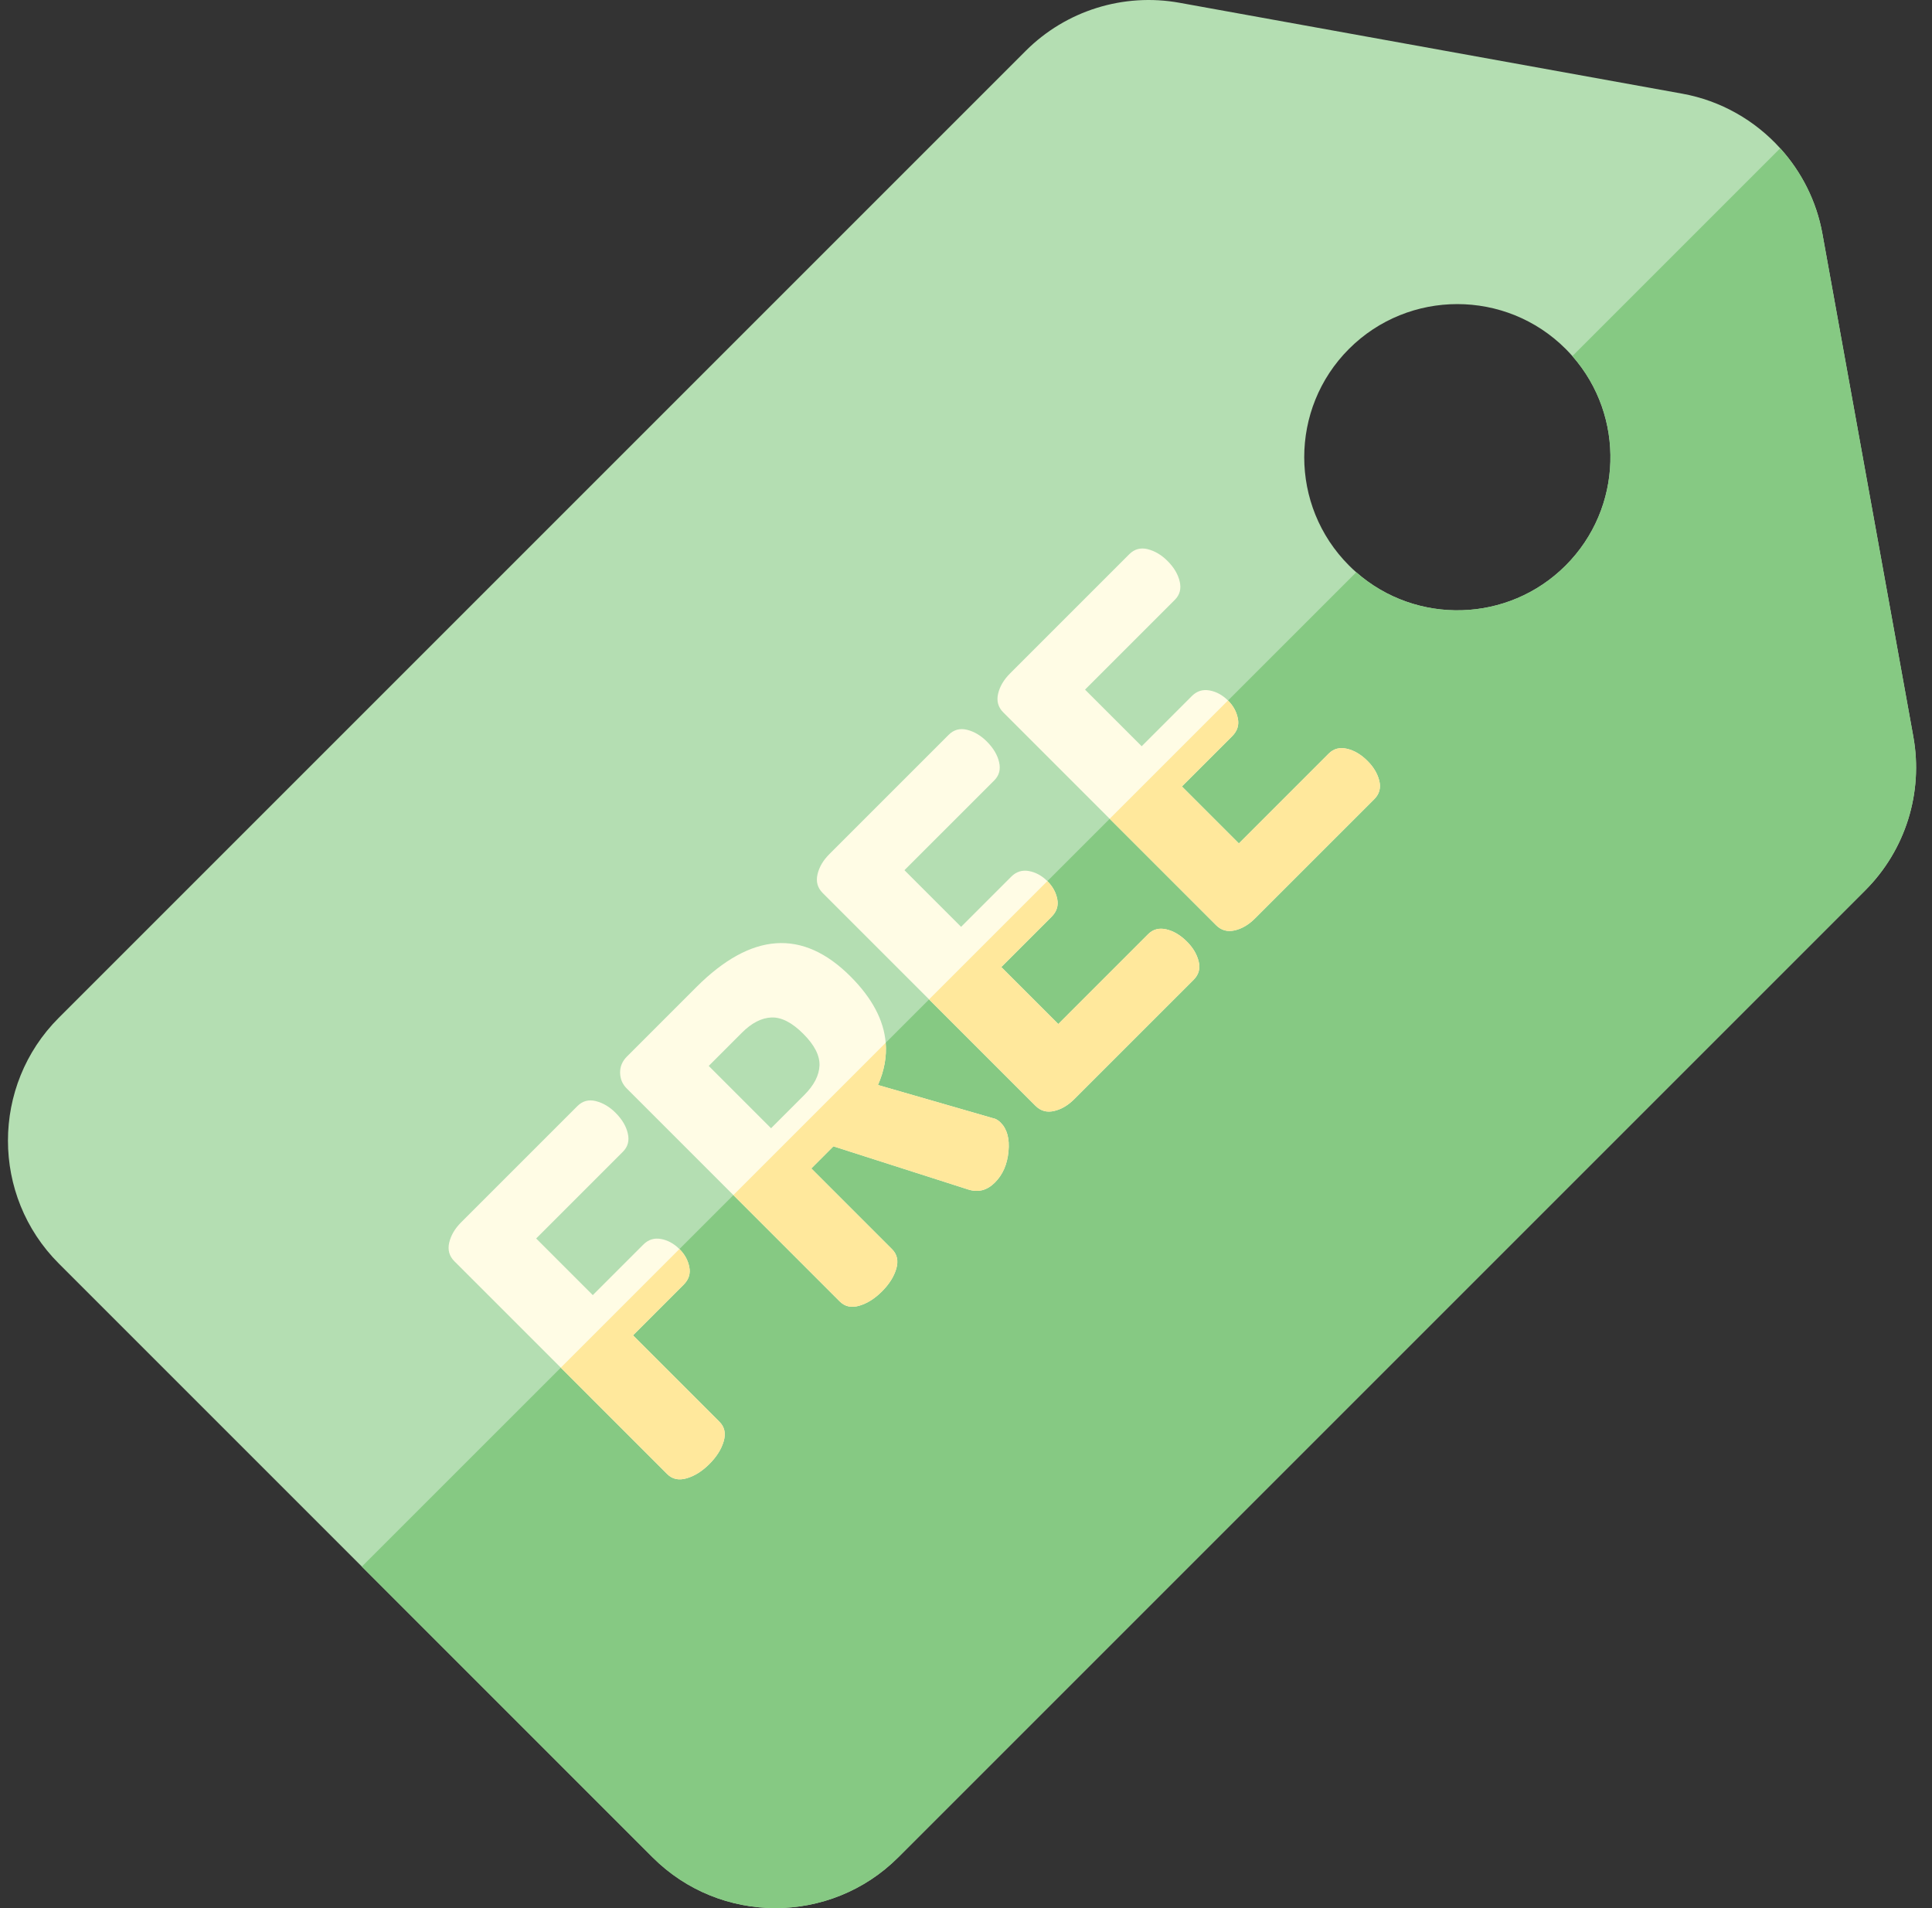 <svg xmlns="http://www.w3.org/2000/svg" width="81" height="80" viewBox="0 0 81 80" fill="none"><rect x="0" y="0" width="81" height="80" fill="#333333" stroke="none"/><g clip-path="url(#clip0_4612_136086)"><path d="M80.217 30.883L76.405 9.8C76.16 8.438 75.531 7.205 74.636 6.217C73.578 5.046 72.145 4.22 70.533 3.928L49.45 0.116C47.101 -0.308 44.691 0.446 43.003 2.133L2.464 42.672C-0.377 45.513 -0.376 50.135 2.464 52.974L27.359 77.869C30.198 80.709 34.82 80.71 37.661 77.869L78.2 37.33C79.888 35.643 80.642 33.232 80.217 30.883ZM56.86 23.992C56.757 23.903 56.657 23.809 56.559 23.71C54.055 21.207 54.054 17.132 56.557 14.628C59.062 12.123 63.137 12.124 65.641 14.628C65.739 14.726 65.833 14.827 65.923 14.93C68.141 17.449 68.046 21.304 65.64 23.71C63.235 26.116 59.38 26.211 56.86 23.992Z" fill="#B4DEB2"></path><path d="M78.2 37.33L37.661 77.87C34.82 80.711 30.198 80.71 27.358 77.87L15.171 65.682L56.861 23.993C59.38 26.211 63.235 26.116 65.64 23.711C68.046 21.304 68.141 17.45 65.923 14.93L74.636 6.217C75.531 7.205 76.16 8.438 76.405 9.8L80.217 30.883C80.642 33.232 79.888 35.643 78.2 37.33Z" fill="#86C983"></path><path d="M30.34 60.432C30.439 60.1 30.38 59.827 30.164 59.611L26.539 55.986L28.661 53.864C28.876 53.649 28.957 53.4 28.899 53.12C28.844 52.839 28.708 52.59 28.492 52.374L28.485 52.368C28.253 52.138 27.996 51.997 27.712 51.946C27.426 51.895 27.181 51.972 26.975 52.178L24.853 54.3L22.479 51.925L26.118 48.286C26.324 48.08 26.392 47.826 26.321 47.521C26.252 47.217 26.08 46.928 25.809 46.657C25.556 46.404 25.28 46.24 24.979 46.165C24.68 46.09 24.422 46.16 24.207 46.375L19.331 51.25C19.069 51.513 18.904 51.796 18.833 52.101C18.763 52.405 18.836 52.666 19.05 52.88L27.973 61.803C28.188 62.018 28.462 62.076 28.794 61.978C29.127 61.88 29.442 61.68 29.742 61.38C30.041 61.081 30.242 60.765 30.34 60.432Z" fill="#FFFCE5"></path><path d="M37.4 52.375L34.014 48.989L34.941 48.061L40.602 49.874C41.015 50.005 41.385 49.907 41.712 49.579C42.041 49.251 42.23 48.819 42.281 48.279C42.333 47.74 42.222 47.336 41.951 47.065C41.848 46.962 41.74 46.9 41.629 46.881L36.809 45.49C37.072 44.893 37.181 44.302 37.133 43.719C37.055 42.772 36.562 41.844 35.657 40.938C33.653 38.934 31.498 39.084 29.194 41.387L26.286 44.296C26.089 44.492 25.994 44.72 25.998 44.977C26.003 45.236 26.095 45.454 26.273 45.632L35.208 54.567C35.424 54.782 35.697 54.841 36.03 54.743C36.362 54.644 36.678 54.444 36.977 54.144C37.277 53.845 37.477 53.529 37.576 53.197C37.674 52.864 37.615 52.591 37.4 52.375ZM32.327 47.303L29.714 44.69L31.105 43.298C31.516 42.887 31.931 42.674 32.348 42.659C32.766 42.646 33.207 42.873 33.676 43.342C34.144 43.809 34.372 44.252 34.358 44.669C34.343 45.086 34.13 45.5 33.718 45.912L32.327 47.303Z" fill="#FFFCE5"></path><path d="M50.254 40.306C50.18 40.006 50.016 39.731 49.762 39.478C49.491 39.207 49.203 39.035 48.9 38.965C48.594 38.894 48.34 38.962 48.133 39.169L44.369 42.934L41.98 40.545L44.087 38.438C44.303 38.223 44.382 37.975 44.326 37.693C44.27 37.412 44.133 37.164 43.918 36.949L43.911 36.942C43.679 36.712 43.421 36.572 43.139 36.52C42.852 36.469 42.606 36.547 42.401 36.752L40.294 38.859L37.919 36.484L41.684 32.72C41.891 32.513 41.959 32.259 41.888 31.954C41.818 31.651 41.646 31.362 41.375 31.091C41.122 30.838 40.847 30.673 40.546 30.598C40.246 30.524 39.989 30.593 39.773 30.809L34.772 35.81C34.509 36.073 34.343 36.356 34.274 36.66C34.203 36.966 34.277 37.225 34.491 37.44L43.413 46.362C43.629 46.578 43.888 46.651 44.193 46.58C44.497 46.51 44.779 46.343 45.042 46.08L50.043 41.079C50.259 40.863 50.329 40.607 50.254 40.306Z" fill="#FFFCE5"></path><path d="M57.827 32.733C57.752 32.434 57.588 32.158 57.335 31.905C57.064 31.634 56.775 31.462 56.471 31.393C56.166 31.322 55.911 31.391 55.706 31.596L51.94 35.362L49.552 32.973L51.66 30.866C51.875 30.65 51.955 30.402 51.897 30.121C51.842 29.84 51.706 29.592 51.49 29.376L51.484 29.369C51.252 29.139 50.994 28.999 50.711 28.948C50.424 28.896 50.179 28.974 49.973 29.179L47.865 31.287L45.491 28.913L49.257 25.147C49.462 24.942 49.531 24.687 49.46 24.382C49.39 24.078 49.219 23.789 48.948 23.518C48.695 23.265 48.418 23.102 48.119 23.025C47.819 22.951 47.561 23.021 47.346 23.236L42.344 28.238C42.082 28.5 41.916 28.783 41.845 29.089C41.775 29.393 41.848 29.654 42.063 29.868L50.985 38.79C51.201 39.006 51.46 39.078 51.765 39.008C52.07 38.937 52.352 38.77 52.614 38.508L57.616 33.507C57.831 33.291 57.902 33.034 57.827 32.733Z" fill="#FFFCE5"></path><path d="M30.34 60.433C30.242 60.765 30.041 61.081 29.742 61.38C29.442 61.68 29.127 61.88 28.794 61.978C28.462 62.076 28.188 62.018 27.972 61.803L23.511 57.342L28.485 52.367L28.492 52.374C28.708 52.59 28.844 52.839 28.899 53.119C28.956 53.4 28.876 53.649 28.661 53.864L26.539 55.986L30.164 59.611C30.38 59.827 30.438 60.1 30.34 60.433Z" fill="#FFE89C"></path><path d="M50.985 38.79L46.524 34.329L51.484 29.369L51.49 29.376C51.706 29.591 51.842 29.84 51.897 30.121C51.955 30.402 51.875 30.65 51.66 30.865L49.552 32.973L51.941 35.362L55.706 31.596C55.912 31.39 56.166 31.322 56.471 31.393C56.775 31.462 57.064 31.634 57.335 31.905C57.588 32.158 57.752 32.434 57.827 32.733C57.902 33.034 57.831 33.29 57.616 33.506L52.614 38.508C52.352 38.77 52.07 38.937 51.765 39.008C51.461 39.078 51.201 39.005 50.985 38.79Z" fill="#FFE89C"></path><path d="M43.413 46.362L38.952 41.901L43.911 36.942L43.917 36.949C44.133 37.164 44.27 37.412 44.325 37.693C44.382 37.975 44.302 38.222 44.087 38.438L41.98 40.544L44.369 42.933L48.133 39.169C48.34 38.962 48.594 38.893 48.899 38.964C49.202 39.035 49.491 39.206 49.762 39.477C50.015 39.73 50.18 40.006 50.254 40.306C50.329 40.606 50.258 40.863 50.043 41.079L45.042 46.079C44.779 46.343 44.497 46.51 44.193 46.579C43.888 46.65 43.629 46.577 43.413 46.362Z" fill="#FFE89C"></path><path d="M37.576 53.197C37.477 53.53 37.277 53.845 36.977 54.145C36.678 54.444 36.362 54.644 36.03 54.743C35.697 54.841 35.424 54.783 35.208 54.567L30.747 50.106L37.133 43.72C37.181 44.302 37.072 44.893 36.809 45.49L41.628 46.881C41.74 46.9 41.848 46.962 41.951 47.065C42.222 47.336 42.333 47.74 42.281 48.279C42.23 48.819 42.041 49.251 41.712 49.58C41.385 49.907 41.015 50.005 40.602 49.874L34.941 48.062L34.014 48.989L37.4 52.376C37.615 52.591 37.674 52.864 37.576 53.197Z" fill="#FFE89C"></path></g><defs><clipPath id="clip0_4612_136086"><rect width="80" height="80" fill="white" transform="translate(0.333)"></rect></clipPath></defs></svg>